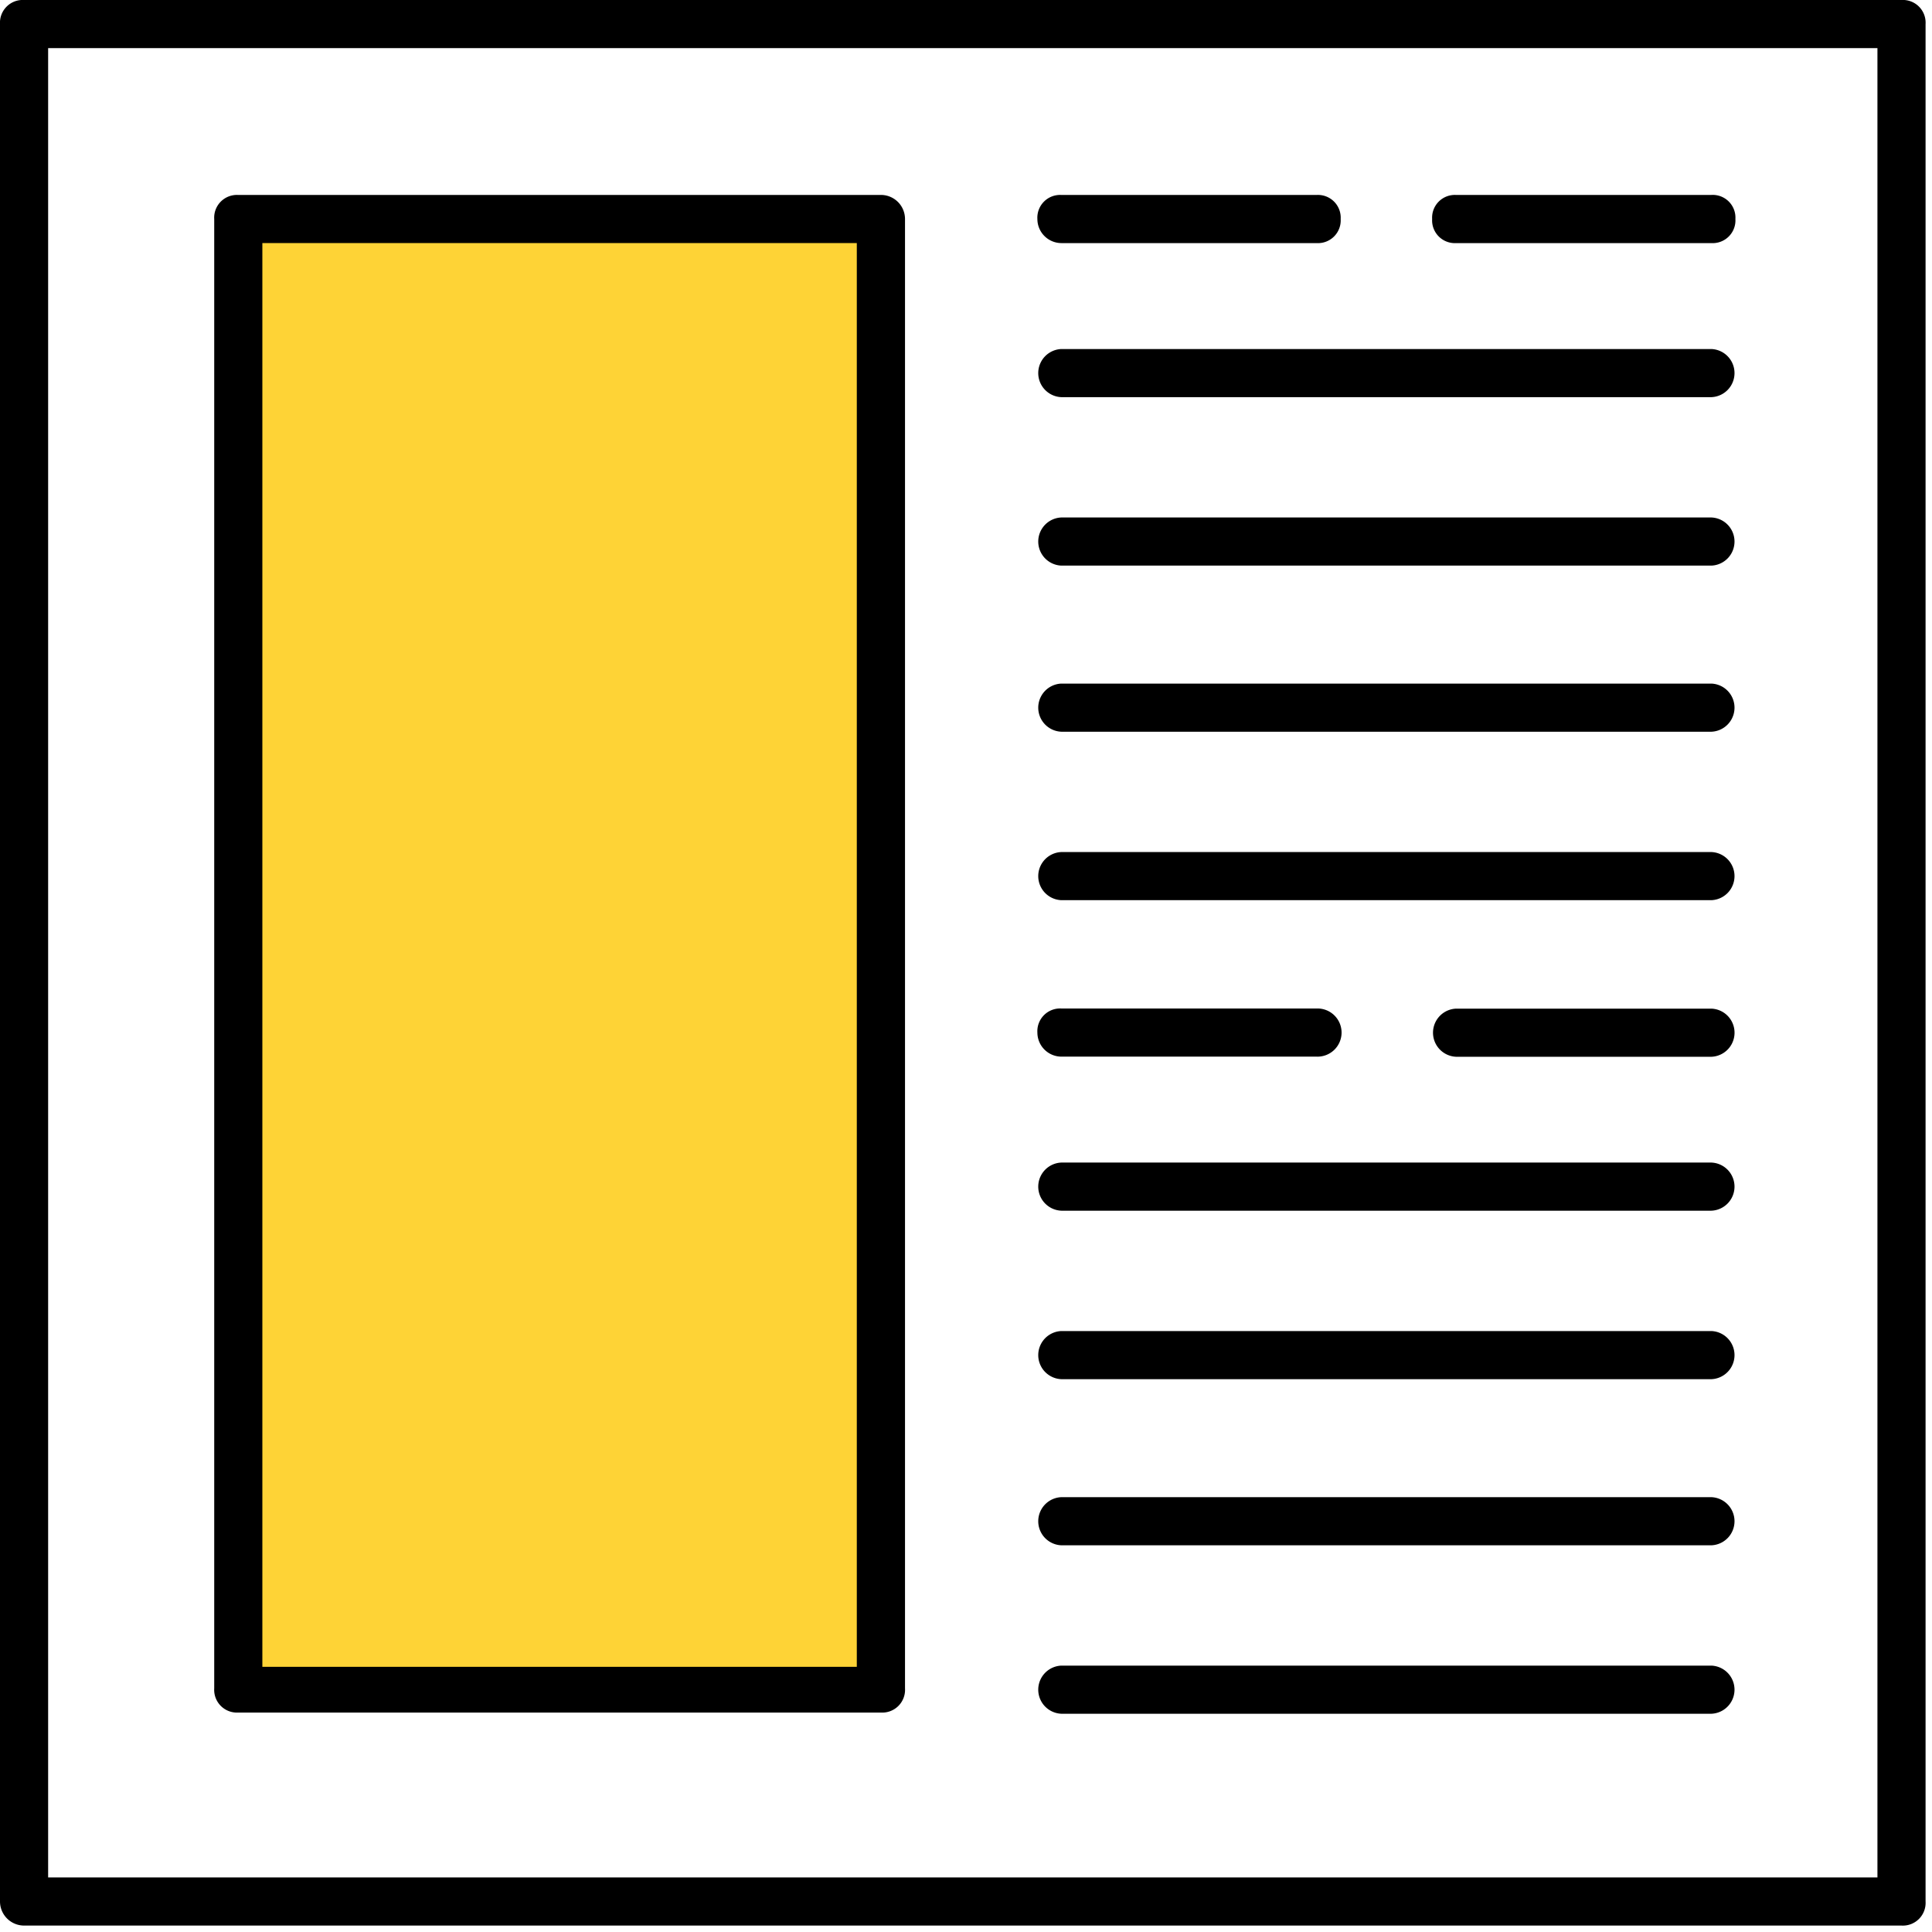 <svg id="Group_5680" data-name="Group 5680" xmlns="http://www.w3.org/2000/svg" xmlns:xlink="http://www.w3.org/1999/xlink" width="58" height="58" viewBox="0 0 58 58">
  <defs>
    <clipPath id="clip-path">
      <rect id="Rectangle_2995" data-name="Rectangle 2995" width="58" height="58" fill="none"/>
    </clipPath>
  </defs>
  <rect id="Rectangle_2994" data-name="Rectangle 2994" width="19.294" height="44.498" transform="translate(7.153 6.228)" fill="#fed336"/>
  <g id="Group_5673" data-name="Group 5673">
    <g id="Group_5672" data-name="Group 5672" clip-path="url(#clip-path)">
      <path id="Path_16418" data-name="Path 16418" d="M.723,57.807H57.085a.683.683,0,0,0,.722-.723V.722A.682.682,0,0,0,57.085,0H.723A.683.683,0,0,0,0,.722V57.084a.724.724,0,0,0,.723.723M1.445,1.445H56.362V56.362H1.445V1.445"/>
      <path id="Path_16419" data-name="Path 16419" d="M27.025,6.379H7.731a.682.682,0,0,0-.722.722V51.215a.683.683,0,0,0,.722.723H27.025a.683.683,0,0,0,.722-.723V7.1a.723.723,0,0,0-.722-.722M26.3,50.565H8.454V7.823H26.3Z" transform="translate(-0.578 -0.526)"/>
      <path id="Path_16420" data-name="Path 16420" d="M34.664,7.824h7.659a.683.683,0,0,0,.723-.723.683.683,0,0,0-.723-.722H34.664a.683.683,0,0,0-.723.722.724.724,0,0,0,.723.723" transform="translate(-2.798 -0.526)"/>
      <path id="Path_16421" data-name="Path 16421" d="M54.173,11.419H34.663a.723.723,0,0,0,0,1.445h19.51a.723.723,0,0,0,0-1.445" transform="translate(-2.798 -0.941)"/>
      <path id="Path_16422" data-name="Path 16422" d="M54.173,16.931H34.663a.723.723,0,0,0,0,1.445h19.51a.723.723,0,0,0,0-1.445" transform="translate(-2.798 -1.396)"/>
      <path id="Path_16423" data-name="Path 16423" d="M54.173,22.365H34.663a.723.723,0,0,0,0,1.445h19.51a.723.723,0,0,0,0-1.445" transform="translate(-2.798 -1.843)"/>
      <path id="Path_16424" data-name="Path 16424" d="M54.173,27.877H34.663a.723.723,0,0,0,0,1.445h19.51a.723.723,0,0,0,0-1.445" transform="translate(-2.798 -2.298)"/>
      <path id="Path_16425" data-name="Path 16425" d="M54.173,38.036H34.663a.723.723,0,0,0,0,1.445h19.51a.723.723,0,0,0,0-1.445" transform="translate(-2.798 -3.135)"/>
      <path id="Path_16426" data-name="Path 16426" d="M54.173,43.549H34.663a.723.723,0,0,0,0,1.445h19.51a.723.723,0,0,0,0-1.445" transform="translate(-2.798 -3.59)"/>
      <path id="Path_16427" data-name="Path 16427" d="M54.173,48.983H34.663a.723.723,0,0,0,0,1.445h19.51a.723.723,0,0,0,0-1.445" transform="translate(-2.798 -4.037)"/>
      <path id="Path_16428" data-name="Path 16428" d="M54.173,54.495H34.663a.723.723,0,0,0,0,1.445h19.51a.723.723,0,0,0,0-1.445" transform="translate(-2.798 -4.492)"/>
      <path id="Path_16429" data-name="Path 16429" d="M55.238,6.379h-7.66a.682.682,0,0,0-.722.722.683.683,0,0,0,.722.723h7.66A.683.683,0,0,0,55.96,7.1a.682.682,0,0,0-.722-.722" transform="translate(-3.862 -0.526)"/>
      <path id="Path_16430" data-name="Path 16430" d="M34.664,34.441h7.659a.723.723,0,1,0,0-1.445H34.664a.683.683,0,0,0-.723.723.724.724,0,0,0,.723.722" transform="translate(-2.798 -2.72)"/>
      <path id="Path_16431" data-name="Path 16431" d="M55.238,33h-7.66a.723.723,0,0,0,0,1.445h7.66a.723.723,0,0,0,0-1.445" transform="translate(-3.862 -2.72)"/>
    </g>
  </g>
</svg>
